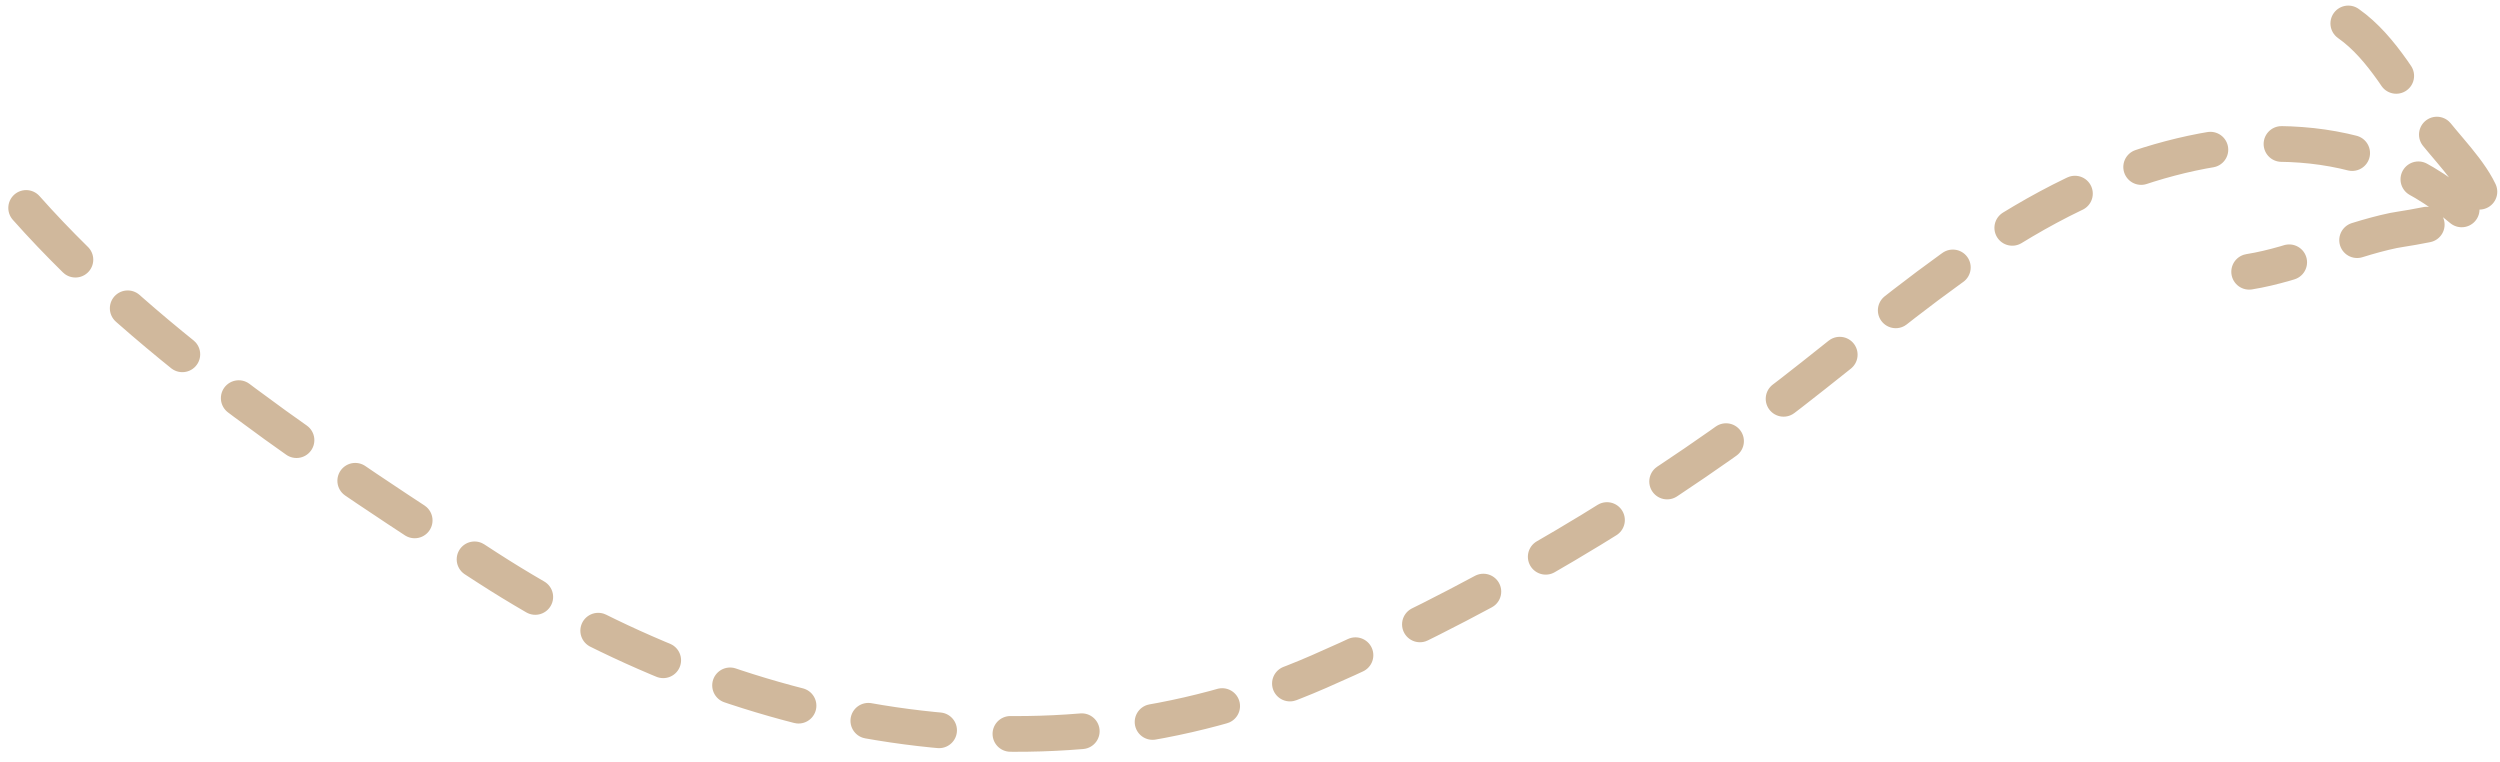 <?xml version="1.0" encoding="UTF-8"?> <svg xmlns="http://www.w3.org/2000/svg" width="210" height="64" viewBox="0 0 210 64" fill="none"><path d="M2.197 17.467C12.741 29.34 27.729 39.157 40.959 47.696C61.787 61.138 87.69 66.517 110.802 56.411C123.46 50.876 135.378 44.004 146.589 35.917C156.961 28.434 166.408 18.825 178.669 14.434C188.226 11.011 198.742 10.763 206.78 17.589M197.257 1.969C200.188 4.023 201.983 7.636 204.049 10.475C205.359 12.274 207.609 14.399 208.437 16.486C209.154 18.296 201.932 19.176 201.051 19.361C196.984 20.21 192.95 22.186 188.929 22.829" stroke="#D0B89C" stroke-width="3" stroke-linecap="round" stroke-dasharray="6 6"></path></svg> 